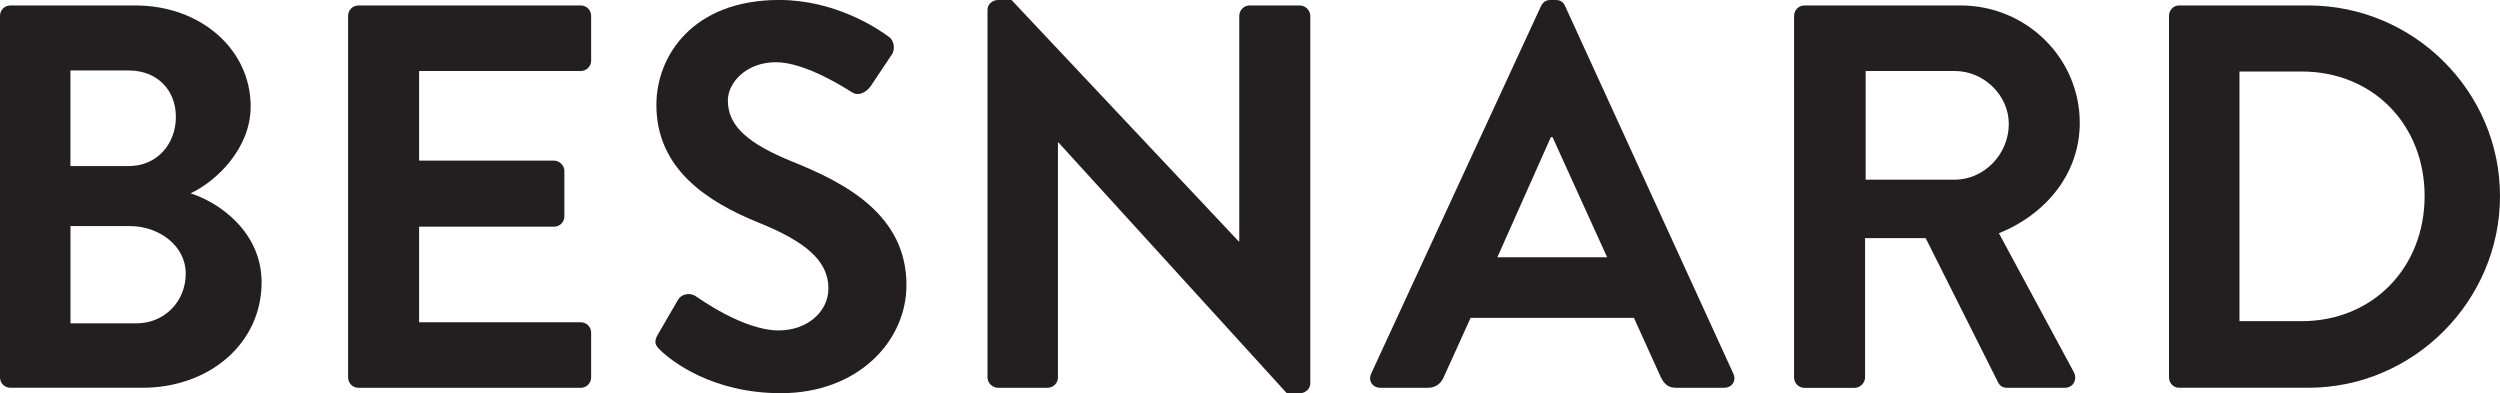 <svg viewBox="0 0 677.47 106.57" xmlns="http://www.w3.org/2000/svg" data-name="Layer 1" id="Layer_1">
  <defs>
    <style>
      .cls-1 {
        fill: #231f20;
      }
    </style>
  </defs>
  <path d="M0,4.29C0,2.81,1.18,1.48,2.81,1.48h33.89c17.61,0,31.23,11.84,31.23,27.38,0,11.4-9.33,20.28-16.28,23.53,7.85,2.52,19.24,10.51,19.24,24.13,0,16.58-14.21,28.56-32.27,28.56H2.81c-1.63,0-2.81-1.33-2.81-2.81V4.29ZM34.93,45c7.55,0,12.73-5.92,12.73-13.32s-5.18-12.58-12.73-12.58h-15.84v25.9h15.84ZM37.01,87.62c7.4,0,13.32-5.77,13.32-13.47s-7.4-12.88-15.1-12.88h-16.13v26.35h17.91Z" class="cls-1"></path>
  <path d="M94.33,4.29c0-1.48,1.18-2.81,2.81-2.81h60.24c1.63,0,2.81,1.33,2.81,2.81v12.14c0,1.48-1.18,2.81-2.81,2.81h-43.81v24.28h36.56c1.48,0,2.81,1.33,2.81,2.81v12.29c0,1.63-1.33,2.81-2.81,2.81h-36.56v25.9h43.81c1.63,0,2.81,1.33,2.81,2.81v12.14c0,1.48-1.18,2.81-2.81,2.81h-60.24c-1.63,0-2.81-1.33-2.81-2.81V4.29Z" class="cls-1"></path>
  <path d="M178.31,90.58l5.33-9.18c1.18-2.07,3.7-2.07,5.03-1.04.74.45,12.73,9.18,22.35,9.18,7.7,0,13.47-5.03,13.47-11.4,0-7.55-6.36-12.73-18.8-17.76-13.91-5.63-27.82-14.5-27.82-31.97,0-13.17,9.77-28.42,33.3-28.42,15.1,0,26.64,7.7,29.6,9.92,1.48.89,1.93,3.4.89,4.88l-5.63,8.44c-1.18,1.77-3.4,2.96-5.18,1.77-1.18-.74-12.43-8.14-20.58-8.14s-13.03,5.63-13.03,10.36c0,6.96,5.48,11.69,17.47,16.58,14.36,5.77,30.93,14.36,30.93,33.45,0,15.24-13.17,29.3-34.04,29.3-18.65,0-29.6-8.73-32.56-11.55-1.33-1.33-2.07-2.07-.74-4.44Z" class="cls-1"></path>
  <path d="M267.6,2.66c0-1.48,1.33-2.66,2.81-2.66h3.7l61.57,65.42h.15V4.29c0-1.48,1.18-2.81,2.81-2.81h13.62c1.48,0,2.81,1.33,2.81,2.81v99.61c0,1.48-1.33,2.66-2.81,2.66h-3.55l-61.87-67.94h-.15v63.65c0,1.48-1.19,2.81-2.81,2.81h-13.47c-1.48,0-2.81-1.33-2.81-2.81V2.66Z" class="cls-1"></path>
  <path d="M371.57,101.24L417.6,1.63c.44-.89,1.18-1.63,2.52-1.63h1.48c1.48,0,2.07.74,2.52,1.63l45.59,99.61c.89,1.92-.3,3.84-2.52,3.84h-12.88c-2.22,0-3.26-.89-4.29-2.96l-7.25-15.99h-44.25l-7.25,15.99c-.59,1.48-1.93,2.96-4.29,2.96h-12.88c-2.22,0-3.4-1.92-2.52-3.84ZM435.51,69.71l-14.8-32.56h-.44l-14.5,32.56h29.75Z" class="cls-1"></path>
  <path d="M486.18,4.29c0-1.48,1.18-2.81,2.81-2.81h42.33c17.76,0,32.27,14.21,32.27,31.82,0,13.62-9.03,24.72-21.91,29.9l20.28,37.6c1.04,1.92,0,4.29-2.52,4.29h-15.54c-1.33,0-2.07-.74-2.37-1.33l-19.69-39.22h-16.43v37.75c0,1.48-1.33,2.81-2.81,2.81h-13.62c-1.63,0-2.81-1.33-2.81-2.81V4.29ZM529.7,48.7c7.85,0,14.66-6.81,14.66-15.1,0-7.85-6.81-14.36-14.66-14.36h-24.13v29.45h24.13Z" class="cls-1"></path>
  <path d="M587.77,4.29c0-1.48,1.18-2.81,2.67-2.81h35.08c28.57,0,51.95,23.24,51.95,51.65s-23.39,51.95-51.95,51.95h-35.08c-1.48,0-2.67-1.33-2.67-2.81V4.29ZM623.74,87.03c19.24,0,33.3-14.5,33.3-33.9s-14.06-33.75-33.3-33.75h-16.87v67.64h16.87Z" class="cls-1"></path>
</svg>